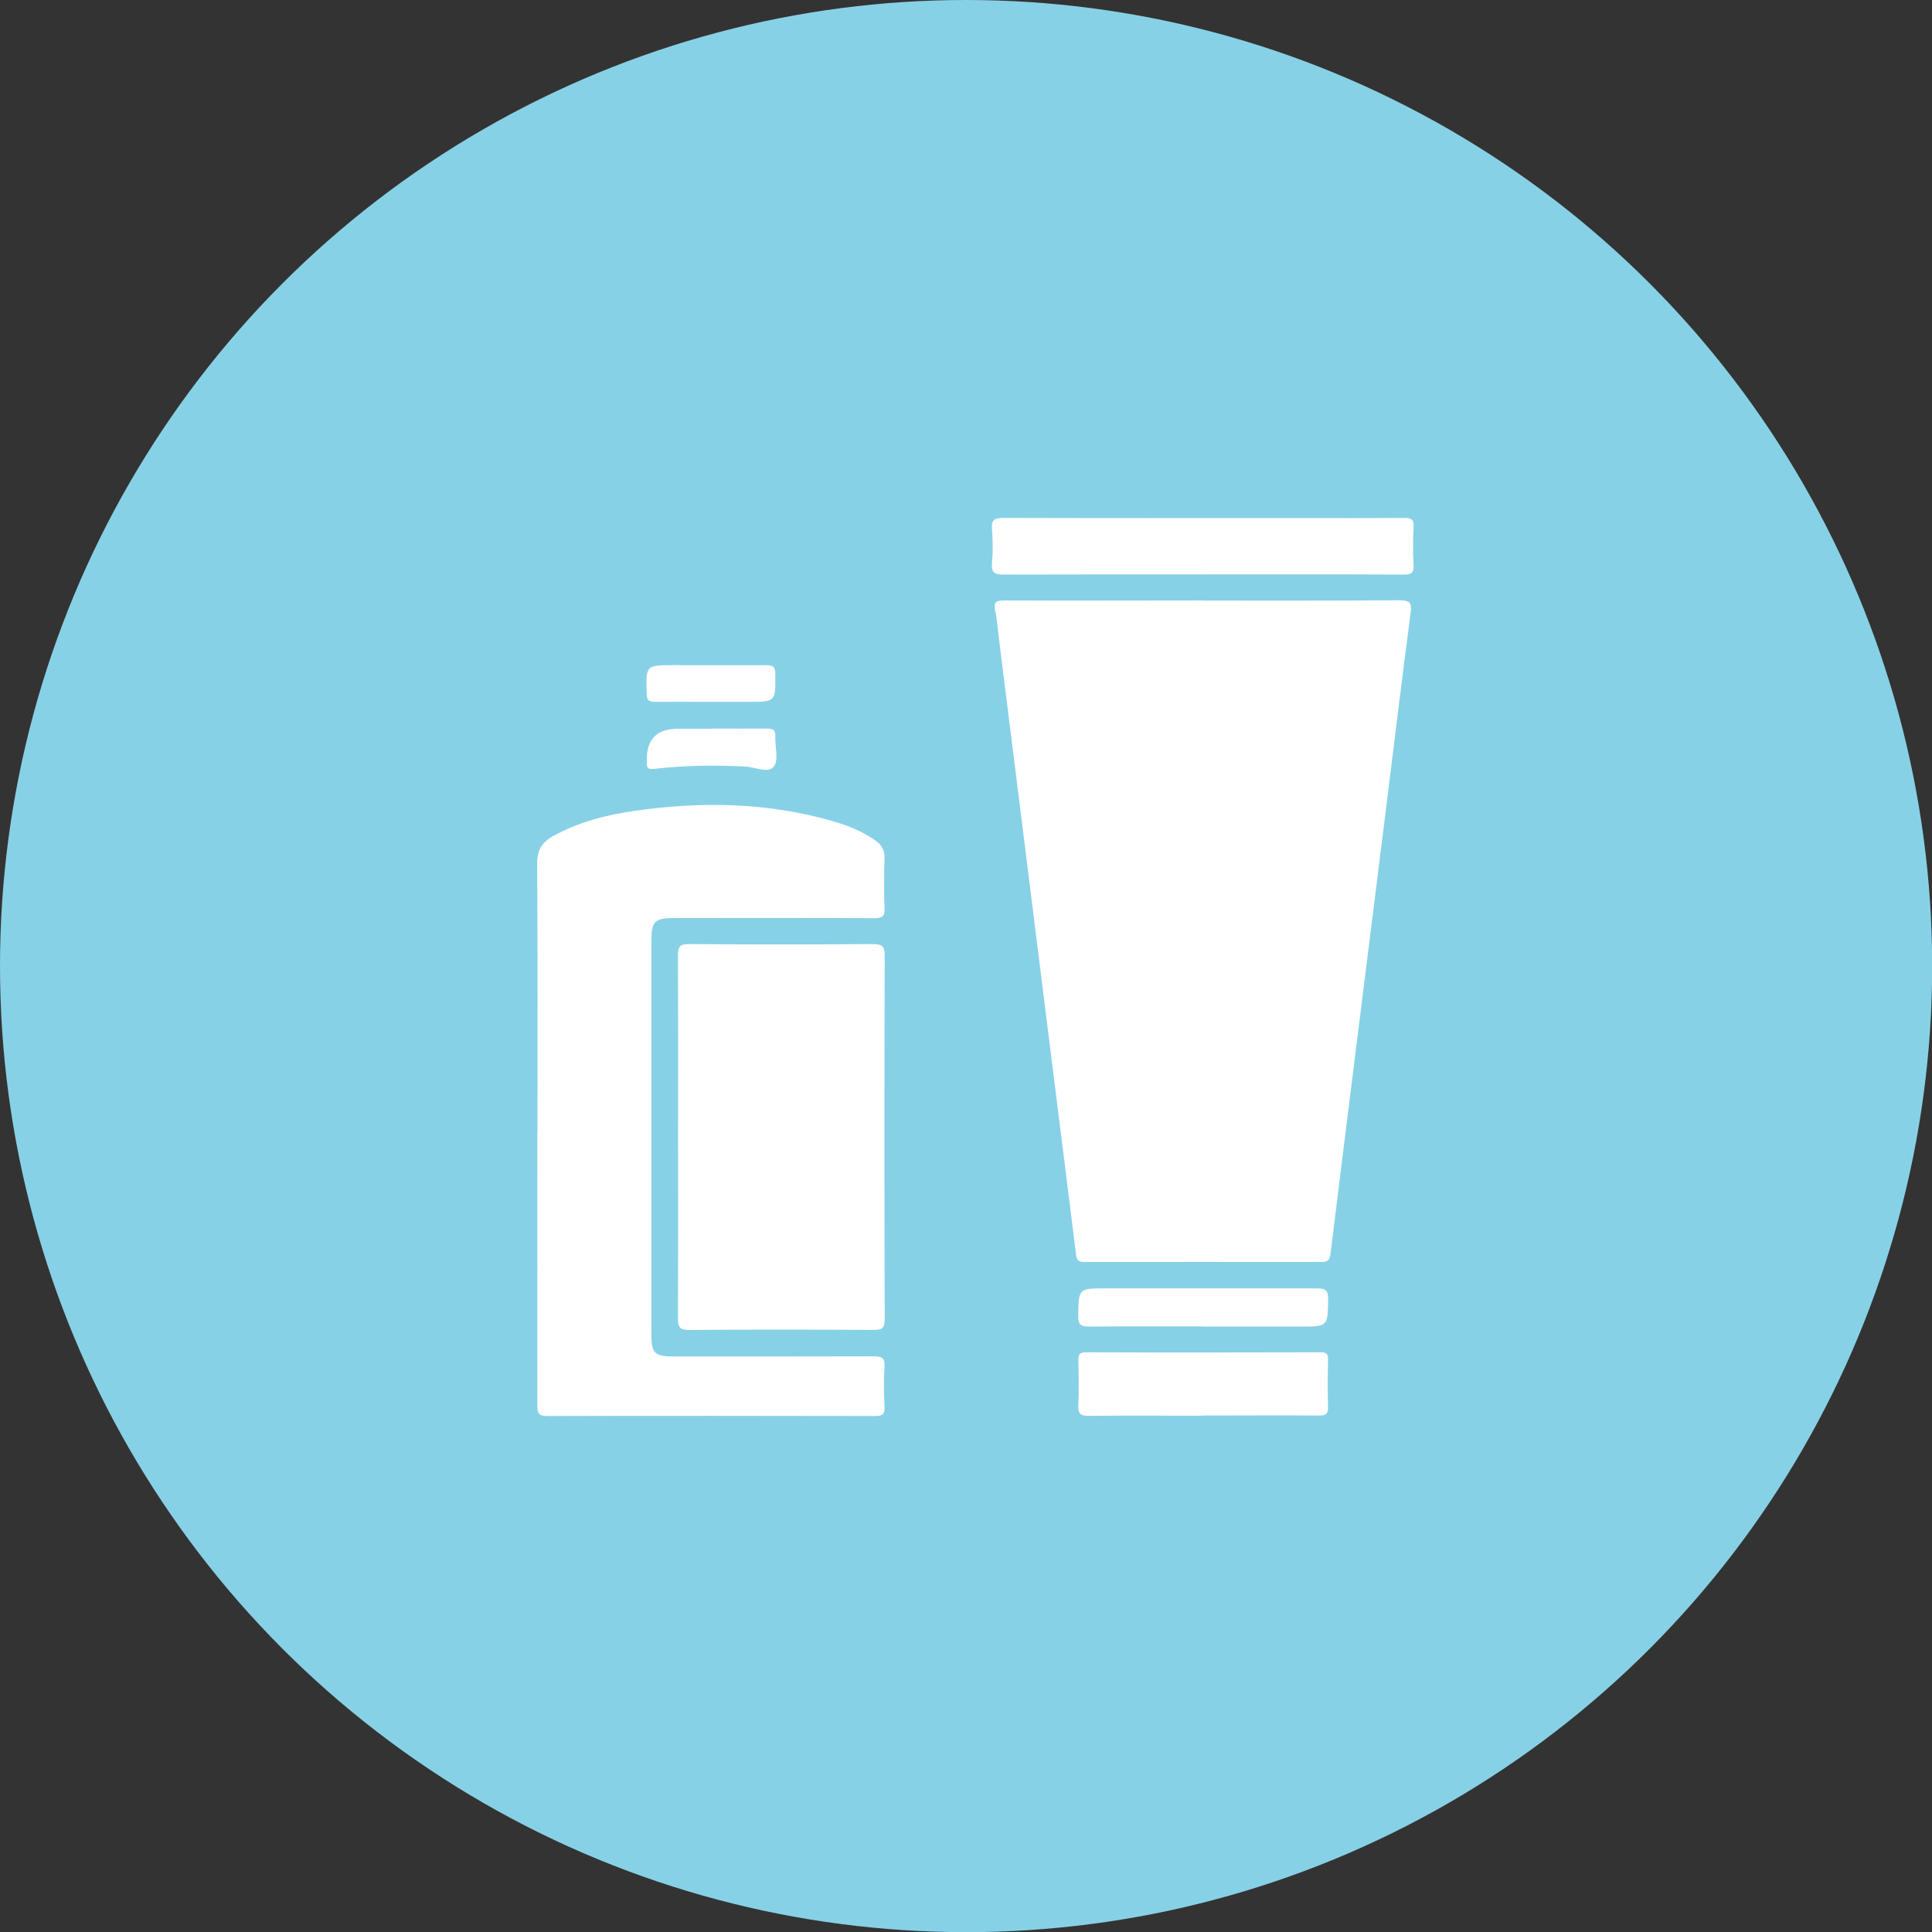 <?xml version="1.0" encoding="UTF-8"?><svg id="Capa_2" xmlns="http://www.w3.org/2000/svg" viewBox="0 0 119.41 119.41"><rect x="0" y="0" width="119.41" height="119.41" fill="#333333" stroke="none"/><defs><style>.cls-1{fill:#fff;}.cls-2{fill:#87d1e6;}</style></defs><g id="_Capa_"><g><circle class="cls-2" cx="59.71" cy="59.71" r="59.71"/><g><path class="cls-1" d="M74.36,37.12c4.04,0,8.09,.01,12.13-.02,.61,0,.78,.13,.7,.75-.53,4.03-1.02,8.06-1.52,12.1-.61,4.87-1.22,9.74-1.83,14.62-.54,4.32-1.08,8.64-1.61,12.96-.05,.38-.22,.47-.56,.47-4.89,0-9.78-.01-14.67,0-.41,0-.46-.18-.5-.51-.36-2.95-.74-5.9-1.11-8.86-.61-4.85-1.21-9.7-1.82-14.54-.61-4.85-1.21-9.7-1.82-14.54-.08-.6-.11-1.21-.24-1.8-.12-.55,.07-.64,.57-.64,4.09,.02,8.18,0,12.28,0Z"/><path class="cls-1" d="M74.31,35.5c-4.09,0-8.18,0-12.27,.01-.53,0-.78-.08-.73-.69,.06-.7,.06-1.41,0-2.1-.05-.59,.16-.71,.72-.71,6.1,.02,12.2,.01,18.3,.01,2.15,0,4.31,.01,6.46-.01,.44,0,.6,.09,.58,.56-.04,.77-.05,1.55,0,2.32,.03,.53-.15,.63-.64,.62-4.14-.02-8.28-.01-12.42-.01Z"/><path class="cls-1" d="M74.32,87.5c-2.35,0-4.7-.02-7.04,.01-.52,0-.65-.15-.63-.65,.04-.92,.02-1.84,0-2.76,0-.34,.03-.52,.45-.52,4.84,.02,9.68,.01,14.53,0,.35,0,.46,.1,.45,.45-.02,.97-.03,1.94,0,2.9,.02,.46-.13,.57-.57,.56-2.4-.02-4.79,0-7.19,0Z"/><path class="cls-1" d="M74.3,81.98c-2.32,0-4.64-.01-6.96,.01-.5,0-.71-.07-.7-.65,.03-1.71,0-1.71,1.72-1.71,4.33,0,8.66,0,12.98,0,.51,0,.76,.05,.75,.68-.04,1.68,0,1.68-1.7,1.68h-6.09Z"/><path class="cls-1" d="M33.22,69.92c0-5.52,.02-11.04-.02-16.56,0-.83,.31-1.31,.98-1.68,1.57-.87,3.27-1.31,5.02-1.56,4.14-.6,8.25-.53,12.3,.64,.93,.27,1.82,.63,2.62,1.2,.38,.27,.57,.61,.55,1.1-.03,1.02-.04,2.04,0,3.05,.02,.5-.11,.64-.63,.64-4.12-.02-8.23-.01-12.35-.01-1.23,0-1.43,.19-1.43,1.43,0,8.09,0,16.18,0,24.26,0,1.23,.18,1.41,1.44,1.41,4.09,0,8.19,0,12.28-.01,.52,0,.73,.09,.69,.66-.06,.82-.04,1.65,0,2.47,.02,.46-.14,.56-.58,.56-6.76-.01-13.51-.02-20.27,0-.55,0-.61-.2-.61-.67,.01-5.64,0-11.28,0-16.93Z"/><path class="cls-1" d="M41.91,70.29c0-3.75,.01-7.5-.01-11.25,0-.54,.13-.69,.68-.69,3.8,.03,7.6,.03,11.4,0,.6,0,.7,.2,.7,.74-.02,7.48-.02,14.96,0,22.43,0,.54-.12,.68-.67,.68-3.8-.03-7.6-.03-11.4,0-.59,0-.72-.17-.71-.73,.02-3.73,.01-7.45,.01-11.18Z"/><path class="cls-1" d="M44.01,45.03c1.14,0,2.27,.01,3.41,0,.37,0,.52,.1,.5,.49-.03,.63,.22,1.42-.08,1.84-.34,.47-1.15,.05-1.75,.02-1.89-.1-3.77-.08-5.64,.14-.33,.04-.52-.02-.47-.4,0-.02,0-.05,0-.07q-.07-2.01,1.93-2.01c.7,0,1.4,0,2.1,0Z"/><path class="cls-1" d="M43.87,43.38c-1.13,0-2.27-.01-3.4,0-.37,0-.49-.11-.5-.49-.06-1.78-.07-1.78,1.73-1.78,1.88,0,3.77,.01,5.65,0,.44,0,.57,.11,.57,.56,.01,1.71,.03,1.71-1.66,1.71-.8,0-1.59,0-2.39,0Z"/></g></g></g></svg>